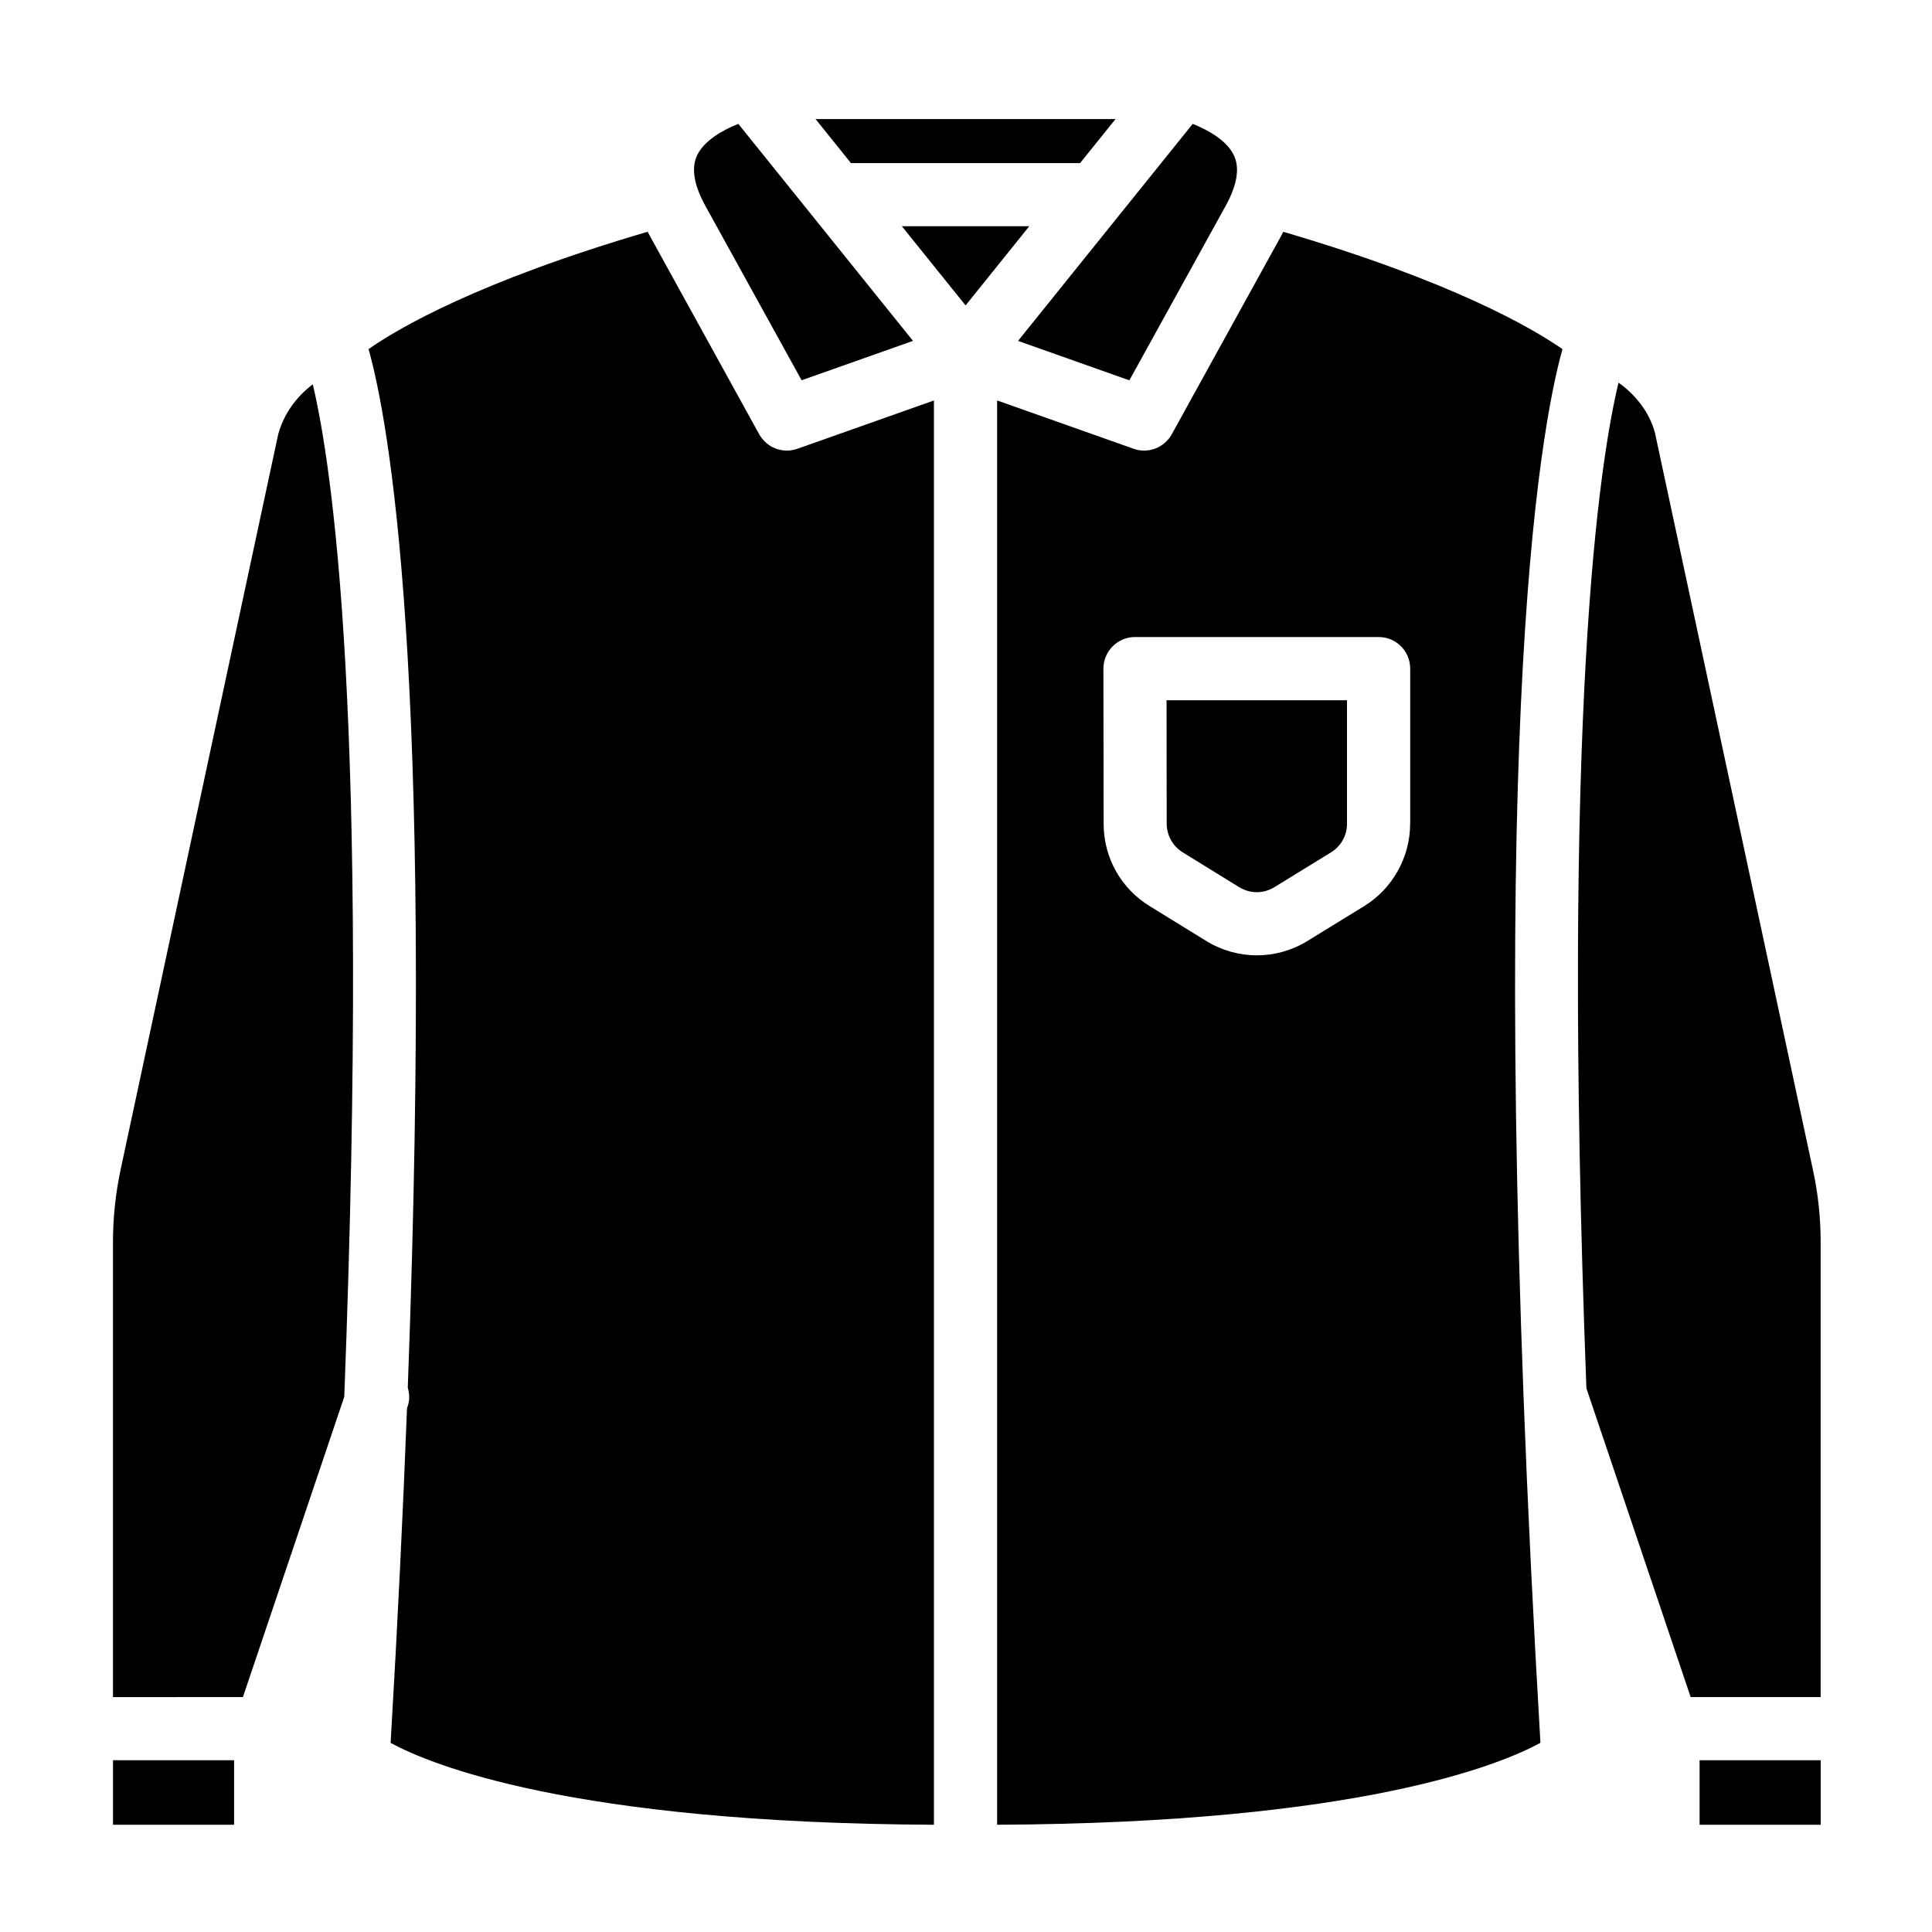 <?xml version="1.0" encoding="UTF-8"?>
<!-- Uploaded to: SVG Repo, www.svgrepo.com, Generator: SVG Repo Mixer Tools -->
<svg fill="#000000" width="800px" height="800px" version="1.1" viewBox="144 144 512 512" xmlns="http://www.w3.org/2000/svg">
 <g>
  <path d="m226.89 245.85c5.102 21.426 15.242 88.512 8.344 268.31l-26.859 79.586-34.434 0.004v-120.6c0-6.453 0.691-12.941 2.047-19.301l41.738-194.75c1.496-5.453 4.816-9.969 9.164-13.246z"/>
  <path d="m173.95 610.48h32.086v17.098h-32.086z"/>
  <path d="m413.79 234.34 46.289-57.512c4.047 1.605 9.117 4.41 10.973 8.453 1.527 3.336 0.77 7.793-2.219 13.242l-25.539 46.27z"/>
  <path d="m330.91 198.52c-2.992-5.449-3.746-9.902-2.219-13.242 1.844-4.031 6.91-6.848 10.973-8.453l46.289 57.512-29.52 10.438z"/>
  <path d="m355.32 262.93 36.18-12.801v377.45c-96.496-0.441-133.79-16.137-143.98-21.695 1.891-32.18 3.305-61.637 4.344-88.688l0.203-0.613c0.566-1.652 0.426-3.305 0-4.863 7.086-190.58-5.086-256.28-10.391-275.21 7.902-5.527 29.047-17.918 73.965-31.094 0.188 0.395 0.395 0.77 0.613 1.164l28.922 52.477c2.004 3.59 6.258 5.258 10.145 3.871z"/>
  <path d="m369.52 187.23-9.398-11.684h79.508l-9.402 11.684z"/>
  <path d="m416.77 203.95-16.879 20.988-16.891-20.988z"/>
  <path d="m594.41 610.48h32.086v17.098h-32.086z"/>
  <path d="m626.49 473.14v120.6h-34.449l-27.629-81.836c-6.785-179.58 3.512-245.8 8.516-266.5 4.629 3.289 8.188 7.934 9.637 13.227l41.848 195.24c1.387 6.312 2.078 12.801 2.078 19.27z"/>
  <path d="m453.15 329.57h47.816v32.746c0 3.102-1.574 5.934-4.219 7.559l-15.035 9.242c-2.883 1.777-6.422 1.746-9.305 0l-14.988-9.242c-2.598-1.605-4.219-4.488-4.234-7.543z"/>
  <path d="m484.09 205.43c-0.188 0.395-0.41 0.77-0.613 1.164l-28.938 52.477c-1.984 3.574-6.266 5.242-10.125 3.856l-36.164-12.801v377.45c96.273-0.441 133.61-16.043 143.98-21.711-15.461-264.09-0.25-347.6 5.84-369.34-7.871-5.477-28.984-17.883-73.98-31.094zm33.613 156.89c0 8.848-4.676 17.207-12.203 21.82l-15.035 9.242c-4.141 2.535-8.77 3.793-13.398 3.793s-9.273-1.273-13.398-3.809l-15.004-9.242c-7.621-4.691-12.172-12.832-12.188-21.758l-0.062-41.156c0-2.219 0.883-4.359 2.457-5.934 1.574-1.574 3.699-2.457 5.918-2.457h64.566c4.629 0 8.359 3.746 8.359 8.359l0.004 41.141z"/>
 </g>
</svg>